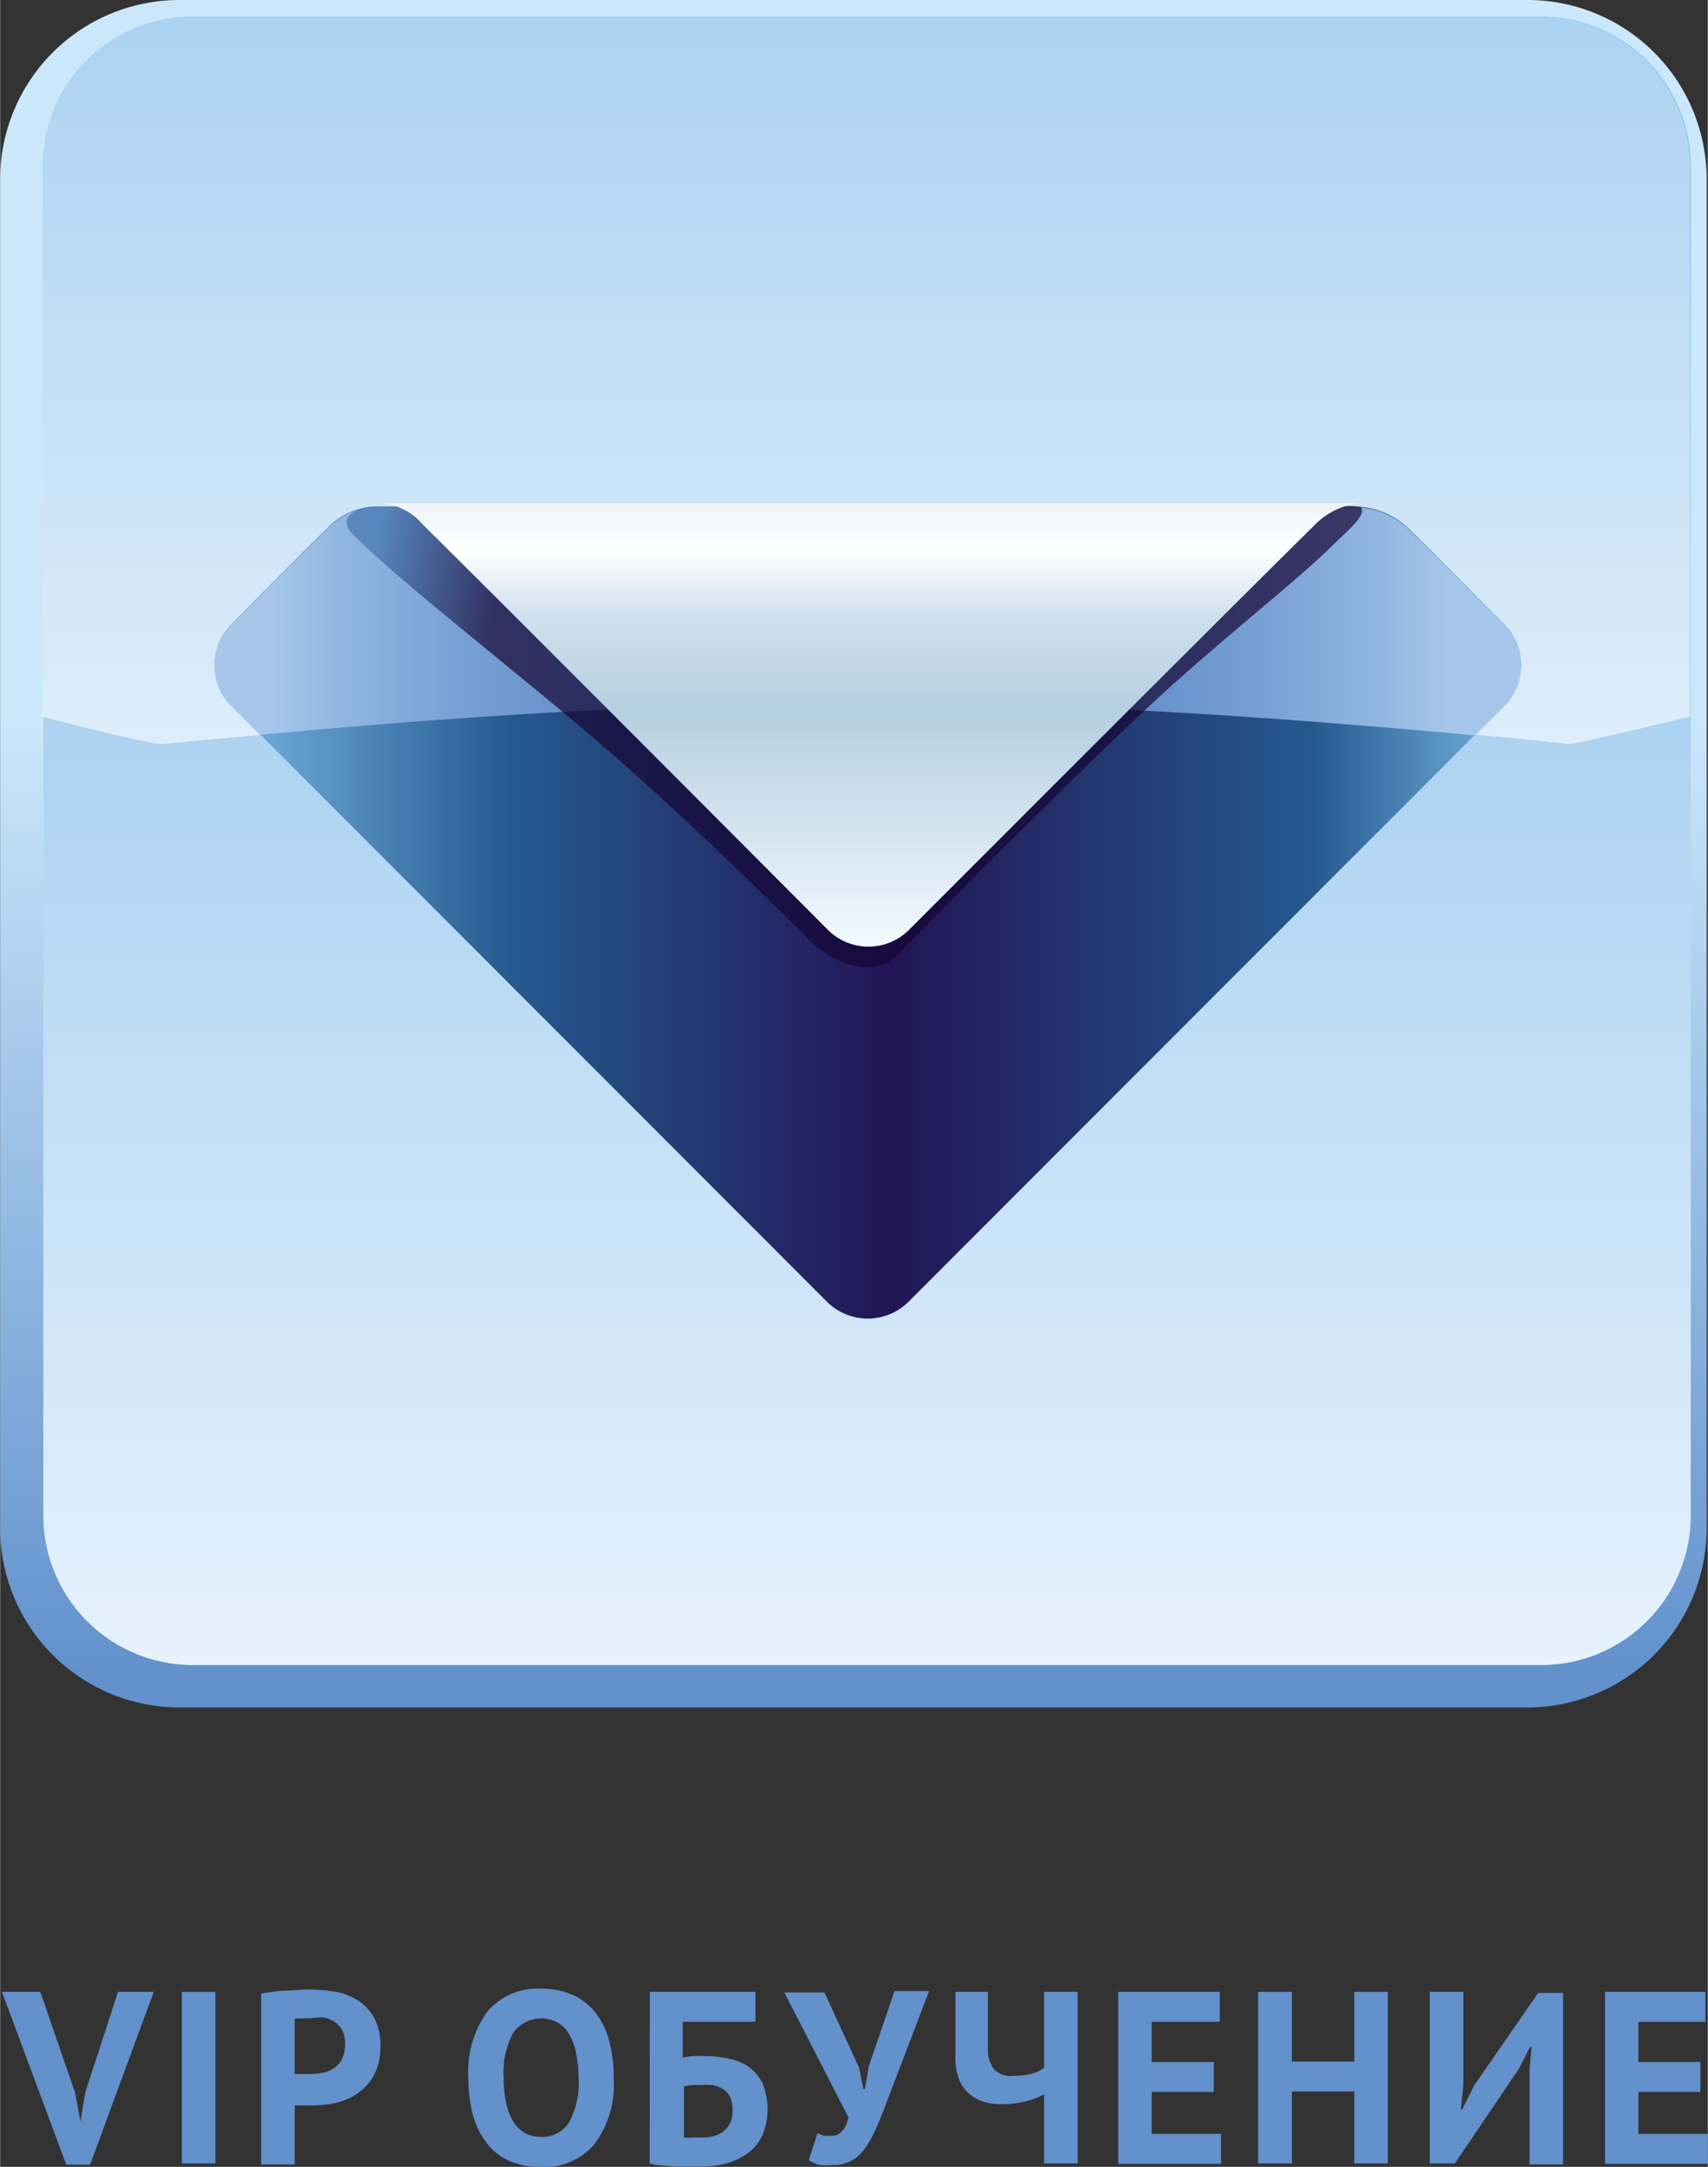 <svg xmlns="http://www.w3.org/2000/svg" xmlns:xlink="http://www.w3.org/1999/xlink" width="30.01mm" height="38.05mm" viewBox="0 0 85.06 107.87">
  <rect x="0" y="0" width="85.06" height="107.87" fill="#333333" stroke="none"/>
  <defs>
    <style>
      .cls-1 {
        fill: #6291cc;
      }

      .cls-2 {
        fill: url(#linear-gradient);
      }

      .cls-3 {
        fill: url(#linear-gradient-2);
      }

      .cls-4 {
        fill: url(#linear-gradient-3);
      }

      .cls-5 {
        fill: url(#linear-gradient-4);
      }

      .cls-6 {
        fill: url(#linear-gradient-5);
      }

      .cls-7 {
        opacity: 0.7;
        fill: url(#linear-gradient-6);
      }

      .cls-8 {
        fill: url(#linear-gradient-7);
      }
    </style>
    <linearGradient id="linear-gradient" x1="-383.18" y1="17.16" x2="-383.18" y2="101.98" gradientTransform="translate(-340.66 102.09) rotate(180)" gradientUnits="userSpaceOnUse">
      <stop offset="0.02" stop-color="#6291cc"/>
      <stop offset="0.58" stop-color="#cbe8fb"/>
    </linearGradient>
    <linearGradient id="linear-gradient-2" x1="43.18" y1="82.63" x2="43.18" y2="0.76" gradientUnits="userSpaceOnUse">
      <stop offset="0" stop-color="#e6f2fc"/>
      <stop offset="0.63" stop-color="#a5cff0"/>
      <stop offset="1" stop-color="#6dbeeb"/>
    </linearGradient>
    <linearGradient id="linear-gradient-3" x1="43.14" y1="43.04" x2="43.14" y2="-30.95" xlink:href="#linear-gradient-2"/>
    <linearGradient id="linear-gradient-4" x1="10.4" y1="45.46" x2="75.9" y2="45.46" gradientUnits="userSpaceOnUse">
      <stop offset="0" stop-color="#78b9e6"/>
      <stop offset="0.23" stop-color="#255a8f"/>
      <stop offset="0.52" stop-color="#221555"/>
      <stop offset="0.84" stop-color="#255a8f"/>
      <stop offset="1" stop-color="#78b9e6"/>
    </linearGradient>
    <linearGradient id="linear-gradient-5" x1="10.02" y1="30.92" x2="75.63" y2="30.92" gradientUnits="userSpaceOnUse">
      <stop offset="0.05" stop-color="#a6c7ea"/>
      <stop offset="0.11" stop-color="#90b5e0"/>
      <stop offset="0.2" stop-color="#77a0d3"/>
      <stop offset="0.29" stop-color="#6590ca"/>
      <stop offset="0.39" stop-color="#5a87c5"/>
      <stop offset="0.5" stop-color="#5684c3"/>
      <stop offset="0.61" stop-color="#5a87c5"/>
      <stop offset="0.71" stop-color="#6490ca"/>
      <stop offset="0.8" stop-color="#779fd3"/>
      <stop offset="0.89" stop-color="#90b5df"/>
      <stop offset="0.95" stop-color="#a6c7ea"/>
    </linearGradient>
    <linearGradient id="linear-gradient-6" x1="57.59" y1="37.19" x2="18.25" y2="29.39" gradientUnits="userSpaceOnUse">
      <stop offset="0.84" stop-color="#160434"/>
      <stop offset="1" stop-color="#4377b0"/>
    </linearGradient>
    <linearGradient id="linear-gradient-7" x1="43.34" y1="46.98" x2="43.34" y2="25.24" gradientUnits="userSpaceOnUse">
      <stop offset="0" stop-color="#f1f9fe"/>
      <stop offset="0.53" stop-color="#b5cfe0"/>
      <stop offset="0.75" stop-color="#cee0ed"/>
      <stop offset="0.9" stop-color="#fff"/>
      <stop offset="1" stop-color="#eef5f9"/>
    </linearGradient>
  </defs>
  <g id="Layer_2" data-name="Layer 2">
    <g id="Layer_1-2" data-name="Layer 1">
      <g>
        <g>
          <path class="cls-1" d="M3.73,104.17,4,105.62H4l.24-1.46,1.63-5H7.65l-3.17,8.6H3.29l-3.2-8.6H2Z"/>
          <path class="cls-1" d="M9.05,99.16h1.67v8.54H9.05Z"/>
          <path class="cls-1" d="M13,99.25a8.86,8.86,0,0,1,1.13-.15c.41,0,.82-.06,1.22-.06a9.2,9.2,0,0,1,1.28.1,3.17,3.17,0,0,1,1.15.42,2.45,2.45,0,0,1,.83.86,2.83,2.83,0,0,1,.33,1.45,3.11,3.11,0,0,1-.28,1.36,2.55,2.55,0,0,1-.75.9,3,3,0,0,1-1.05.52,5,5,0,0,1-1.22.16h-.48l-.29,0-.2,0v2.94H13Zm2.49,1.23a3.39,3.39,0,0,0-.46,0l-.36,0v2.77l.15,0,.21,0h.36a3.49,3.49,0,0,0,.65-.06,1.57,1.57,0,0,0,.58-.23,1.15,1.15,0,0,0,.41-.46,1.67,1.67,0,0,0,.15-.77,1.43,1.43,0,0,0-.14-.66,1.21,1.21,0,0,0-.39-.42,1.62,1.62,0,0,0-.54-.22A3.18,3.18,0,0,0,15.45,100.48Z"/>
          <path class="cls-1" d="M23.32,103.43a5.09,5.09,0,0,1,.94-3.28A3.27,3.27,0,0,1,26.94,99a3.77,3.77,0,0,1,1.6.32,2.94,2.94,0,0,1,1.13.9,3.88,3.88,0,0,1,.67,1.4,6.88,6.88,0,0,1,.22,1.82,5,5,0,0,1-.94,3.28,3.27,3.27,0,0,1-2.68,1.16,3.85,3.85,0,0,1-1.61-.32,2.84,2.84,0,0,1-1.12-.91,3.91,3.91,0,0,1-.67-1.39A7.38,7.38,0,0,1,23.32,103.43Zm1.76,0a5.54,5.54,0,0,0,.11,1.19,3,3,0,0,0,.33.93,1.7,1.7,0,0,0,.58.61,1.64,1.64,0,0,0,.84.22,1.59,1.59,0,0,0,1.38-.69,4.09,4.09,0,0,0,.49-2.26,6.09,6.09,0,0,0-.11-1.16,3,3,0,0,0-.32-.93,1.52,1.52,0,0,0-.57-.63,1.72,1.72,0,0,0-2.25.48A4.12,4.12,0,0,0,25.08,103.43Z"/>
          <path class="cls-1" d="M32.36,99.16h5.26v1.49H34v1.78a4.29,4.29,0,0,1,.5-.07,4,4,0,0,1,.59,0,5,5,0,0,1,1.26.14,2.38,2.38,0,0,1,1,.44,2.24,2.24,0,0,1,.64.81,3.44,3.44,0,0,1,0,2.5,2.38,2.38,0,0,1-.68.89,3.36,3.36,0,0,1-1.07.54,5.13,5.13,0,0,1-1.41.18l-.52,0-.66,0-.68-.06c-.24,0-.44-.06-.62-.1Zm2.6,7.25a2.22,2.22,0,0,0,.59-.07,1.28,1.28,0,0,0,.48-.24,1.2,1.2,0,0,0,.33-.41,1.44,1.44,0,0,0,.12-.61,1.56,1.56,0,0,0-.13-.7A1,1,0,0,0,36,104a1.31,1.31,0,0,0-.52-.2,4.45,4.45,0,0,0-.65,0,3.4,3.4,0,0,0-.42,0l-.35.06v2.55a1.75,1.75,0,0,0,.4,0Z"/>
          <path class="cls-1" d="M42.78,102.93,43,104h.07l.2-1.15,1.28-3.73h1.72L44,105.06c-.18.47-.35.87-.52,1.21a4.45,4.45,0,0,1-.54.85,1.75,1.75,0,0,1-.64.49,1.77,1.77,0,0,1-.82.17,3.86,3.86,0,0,1-.66,0,1.91,1.91,0,0,1-.54-.24l.43-1.35a1.23,1.23,0,0,0,.38.13,2.06,2.06,0,0,0,.36,0q.57,0,.81-.9l-3.2-6.23h2Z"/>
          <path class="cls-1" d="M49.2,99.16v2.72a1.75,1.75,0,0,0,.28,1.1,1.15,1.15,0,0,0,1,.36,3.46,3.46,0,0,0,.87-.1,1.58,1.58,0,0,0,.65-.31V99.16h1.67v8.54H52v-3.44a3.77,3.77,0,0,1-.85.33,4.6,4.6,0,0,1-1.26.16,3,3,0,0,1-.93-.13,2,2,0,0,1-.73-.42,1.79,1.79,0,0,1-.48-.73,2.85,2.85,0,0,1-.17-1.08V99.16Z"/>
          <path class="cls-1" d="M55.69,99.16h5.06v1.49H57.36v2h3.09v1.49H57.36v2.09h3.45v1.49H55.69Z"/>
          <path class="cls-1" d="M67.45,104.12H64.34v3.58H62.66V99.16h1.68v3.47h3.11V99.16h1.67v8.54H67.45Z"/>
          <path class="cls-1" d="M76.18,103l.1-1.1h-.07L75.64,103l-3.18,4.7H71.21V99.16h1.67v4.65L72.76,105h.07l.59-1.18,3.19-4.61h1.24v8.54H76.18Z"/>
          <path class="cls-1" d="M79.94,99.16h5v1.49H81.6v2h3.09v1.49H81.6v2.09h3.46v1.49H79.94Z"/>
        </g>
        <g>
          <g>
            <path class="cls-2" d="M8.93,0H76.12A8.92,8.92,0,0,1,85,8.92V76.11A8.93,8.93,0,0,1,76.11,85H8.93A8.93,8.93,0,0,1,0,76.11V8.93A8.93,8.93,0,0,1,8.93,0Z"/>
            <path class="cls-3" d="M76.77,82.89H9.59a7.45,7.45,0,0,1-7.44-7.44V8.26A7.44,7.44,0,0,1,9.59.83H76.77a7.45,7.45,0,0,1,7.44,7.43V75.45a7.45,7.45,0,0,1-7.44,7.44Z"/>
          </g>
          <path class="cls-4" d="M76.73.83H9.54A7.44,7.44,0,0,0,2.11,8.27V35.68c1.89.49,3.84,1,5.83,1.37,10.71-1,22.52-2,35.2-2a349.74,349.74,0,0,1,35.1,2q3-.65,5.93-1.39V8.27A7.45,7.45,0,0,0,76.73.83Z"/>
          <g>
            <path class="cls-5" d="M70.14,26.29a3.94,3.94,0,0,0-2.35-1.06H18.64a3.29,3.29,0,0,0-2.35,1.07c-1.23,1.18-4.8,4.8-4.8,4.8a2.87,2.87,0,0,0,0,4l29.7,29.71a2.88,2.88,0,0,0,4.05,0l29.7-29.71a2.85,2.85,0,0,0,0-4S71.35,27.48,70.14,26.29Z"/>
            <path class="cls-6" d="M73.47,36.61l1.47-1.47a2.85,2.85,0,0,0,0-4s-3.59-3.62-4.8-4.81a3.94,3.94,0,0,0-2.35-1.06H18.64a3.29,3.29,0,0,0-2.35,1.07c-1.23,1.18-4.8,4.8-4.8,4.8a2.87,2.87,0,0,0,0,4l1.44,1.44C22.29,35.72,32.38,35,43.12,35S64,35.74,73.47,36.61Z"/>
            <path class="cls-7" d="M18.7,25.21c-.86,0-2,.5-1.14,1.39,2.6,2.59,8,6.67,13,11,5.2,4.57,9.93,9.38,9.93,9.38,1.28,1.08,3.07,1.72,4.24.54,0,0,6.16-6.39,12.38-12.25,3.44-3.23,7.31-6.2,9.22-8.08.68-.68,1.69-1.48,1.48-1.9,0-.08-.47-.1-.47-.1Z"/>
            <path class="cls-8" d="M18.83,25.05a3,3,0,0,1,2.23,1.07c5.05,5,20.19,20.19,20.19,20.19a2.86,2.86,0,0,0,4,0S60.41,31.14,65.49,26.12a3.6,3.6,0,0,1,2.36-1.07h-49Z"/>
          </g>
        </g>
      </g>
    </g>
  </g>
</svg>

